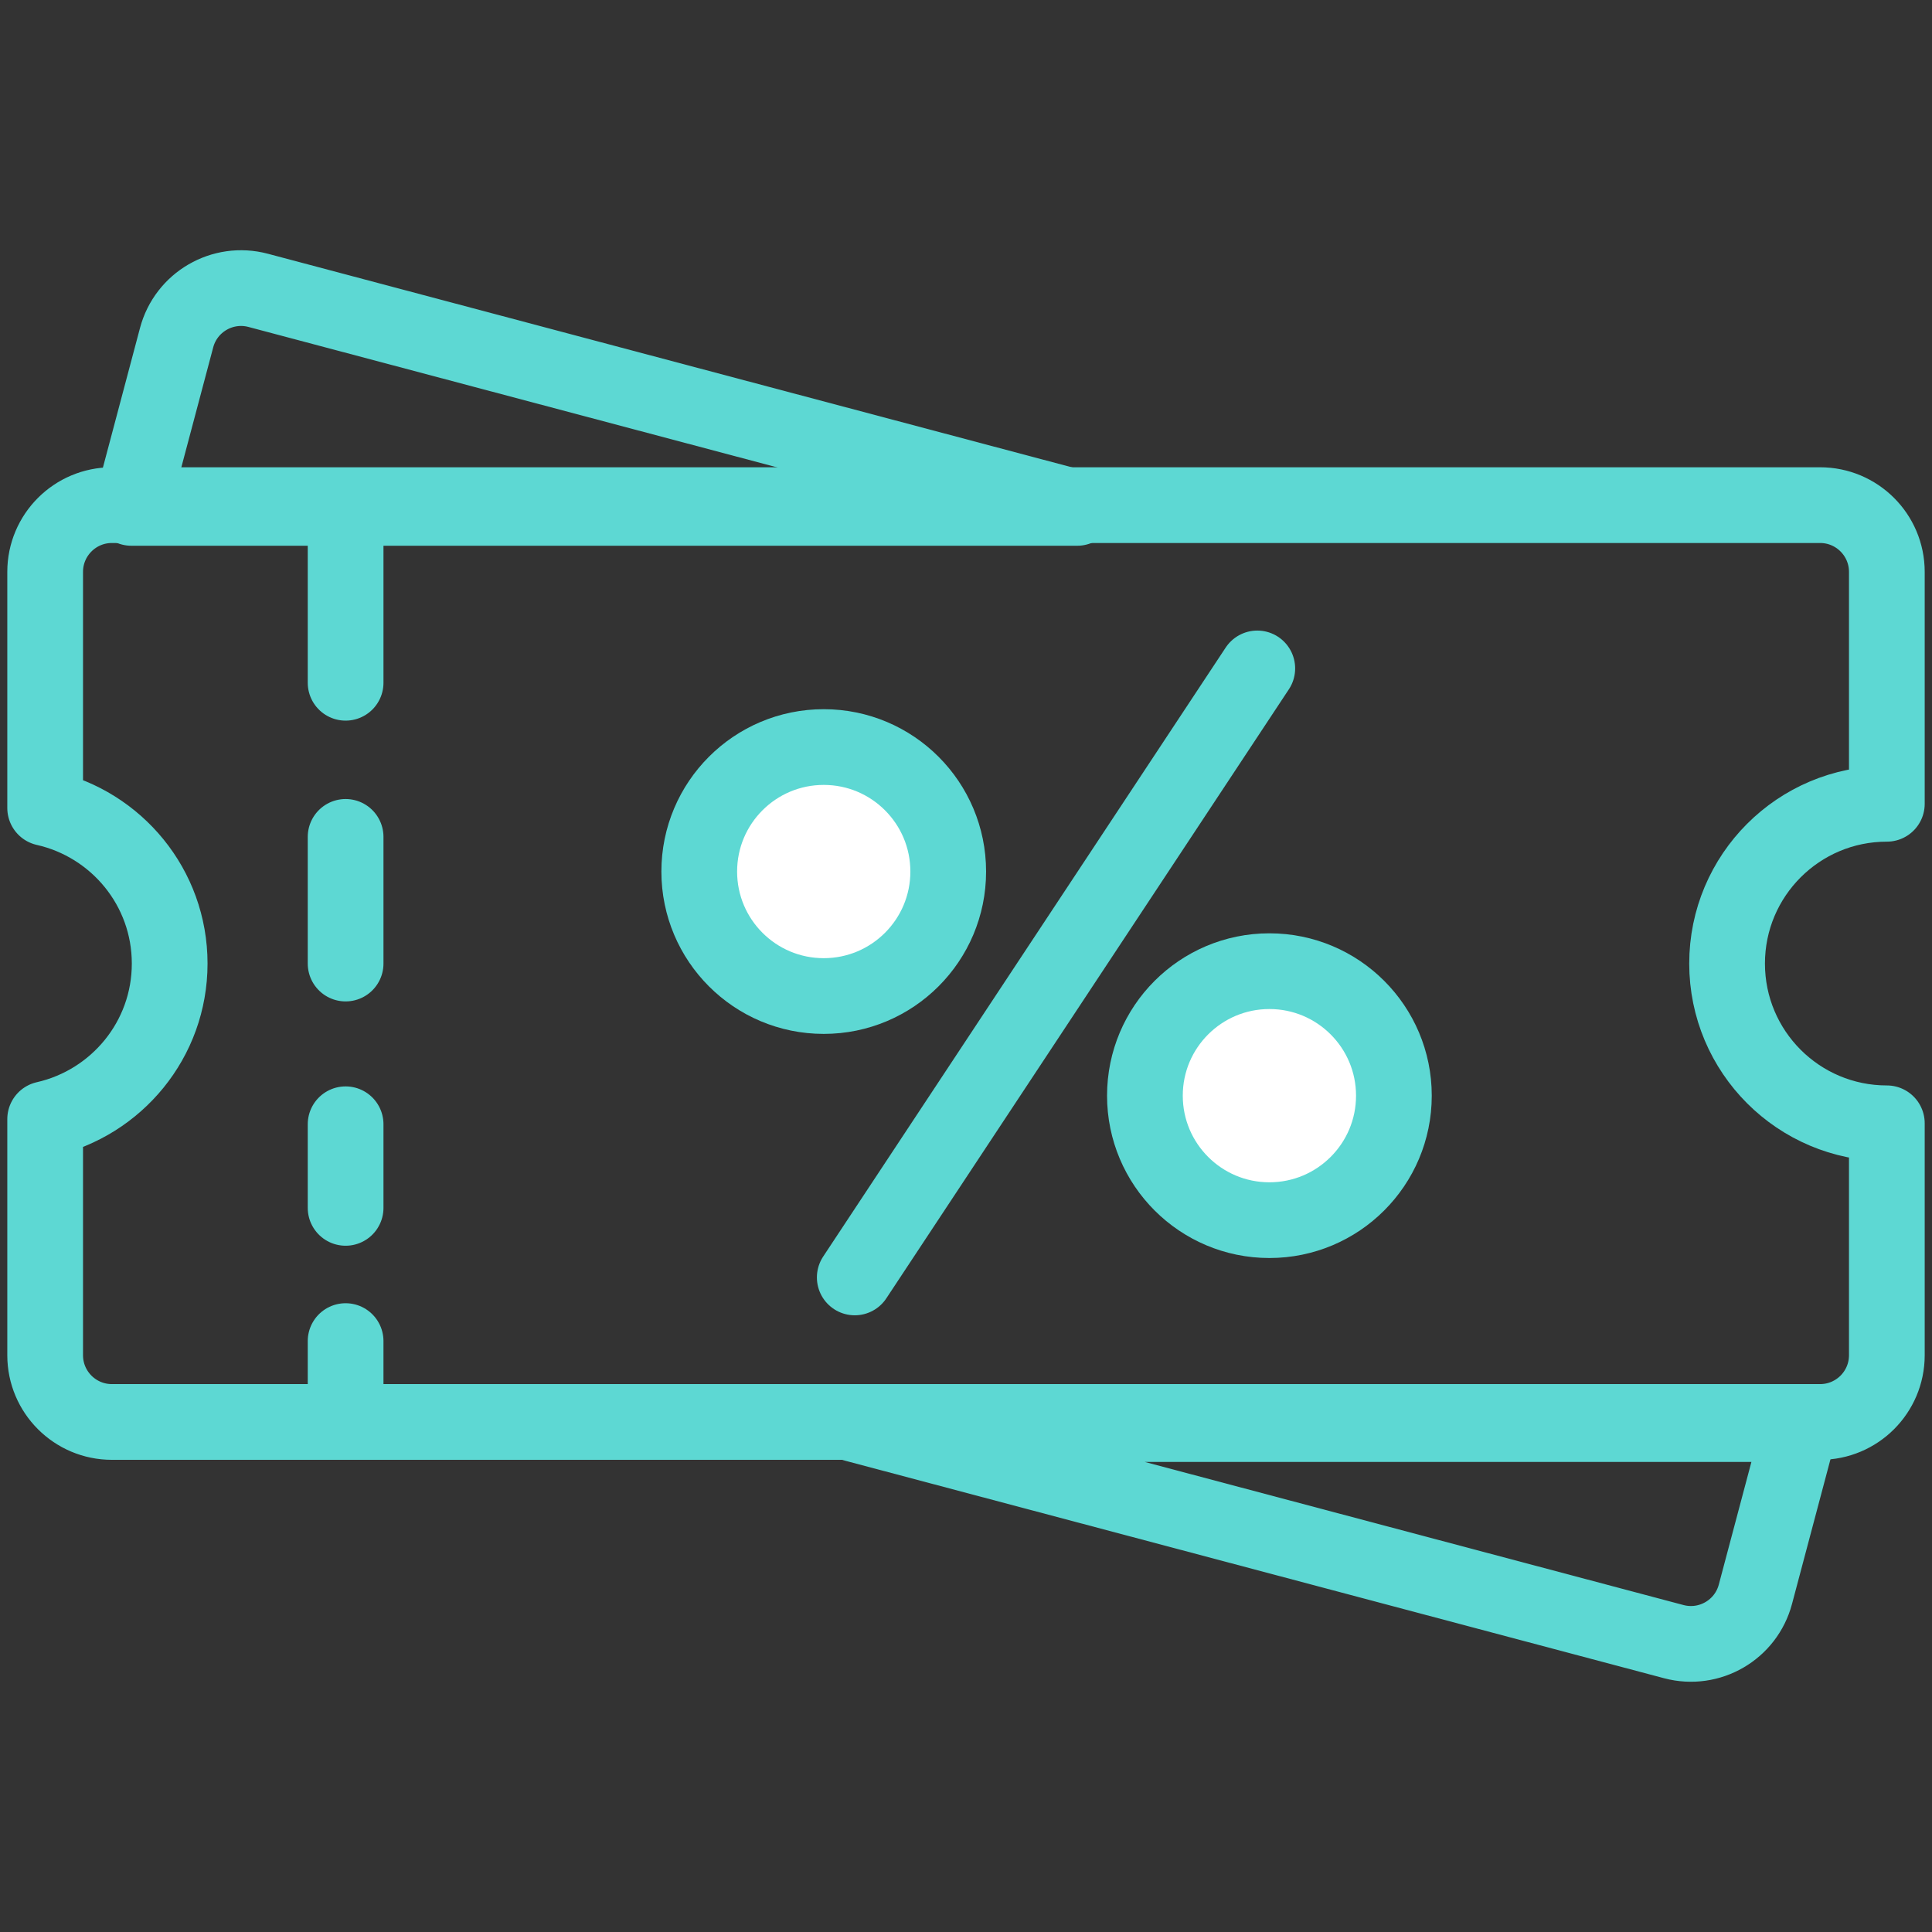 <?xml version="1.0" encoding="utf-8"?>
<!-- Generator: Adobe Illustrator 14.0.0, SVG Export Plug-In . SVG Version: 6.00 Build 43363)  -->
<!DOCTYPE svg PUBLIC "-//W3C//DTD SVG 1.1//EN" "http://www.w3.org/Graphics/SVG/1.1/DTD/svg11.dtd">
<svg version="1.1" id="图层_1" xmlns="http://www.w3.org/2000/svg" xmlns:xlink="http://www.w3.org/1999/xlink" x="0px" y="0px"
	 width="76.54px" height="76.54px" viewBox="0 0 76.54 76.54" enable-background="new 0 0 76.54 76.54" xml:space="preserve">
<rect x="0" y="0" width="76.54" height="76.54" fill="#333333" stroke="none"/>
<g>
	<g>
		<path fill="none" stroke="#5DD8D3" stroke-width="3" stroke-linecap="round" stroke-linejoin="round" d="M68.422,38.173
			c0-3.496,2.833-6.329,6.329-6.329v-9.188c0-1.46-1.184-2.644-2.645-2.644H13.692v7.037v-7.037H4.433
			c-1.46,0-2.644,1.184-2.644,2.644v9.354c2.822,0.638,4.933,3.148,4.933,6.163c0,3.014-2.111,5.525-4.933,6.164v9.353
			c0,1.46,1.184,2.644,2.644,2.644h9.259v-3.204v3.204h58.414c1.461,0,2.645-1.184,2.645-2.644v-9.188
			C71.255,44.502,68.422,41.669,68.422,38.173z M13.692,47.852V44.54V47.852z M13.692,38.173v-5.018V38.173z"/>
	</g>
	<g>
		<path fill="none" stroke="#5DD8D3" stroke-width="3" stroke-linecap="round" stroke-linejoin="round" d="M66.311,65.037
			c1.41,0.374,2.858-0.465,3.233-1.877l1.792-6.742H33.863L66.311,65.037z"/>
		<path fill="none" stroke="#5DD8D3" stroke-width="3" stroke-linecap="round" stroke-linejoin="round" d="M19.178,13.88
			l-8.949-2.377c-1.411-0.375-2.859,0.465-3.233,1.876l-1.791,6.742H17.52h25.154L19.178,13.88z"/>
	</g>
	
		<circle fill="#FFFFFF" stroke="#5DD8D3" stroke-width="3" stroke-linecap="round" stroke-linejoin="round" cx="32.634" cy="34.528" r="4.932"/>
	
		<circle fill="#FFFFFF" stroke="#5DD8D3" stroke-width="3" stroke-linecap="round" stroke-linejoin="round" cx="50.29" cy="43.407" r="4.932"/>
	
		<line fill="none" stroke="#5DD8D3" stroke-width="3" stroke-linecap="round" stroke-linejoin="round" x1="33.863" y1="50.608" x2="49.81" y2="26.481"/>
</g>
</svg>
